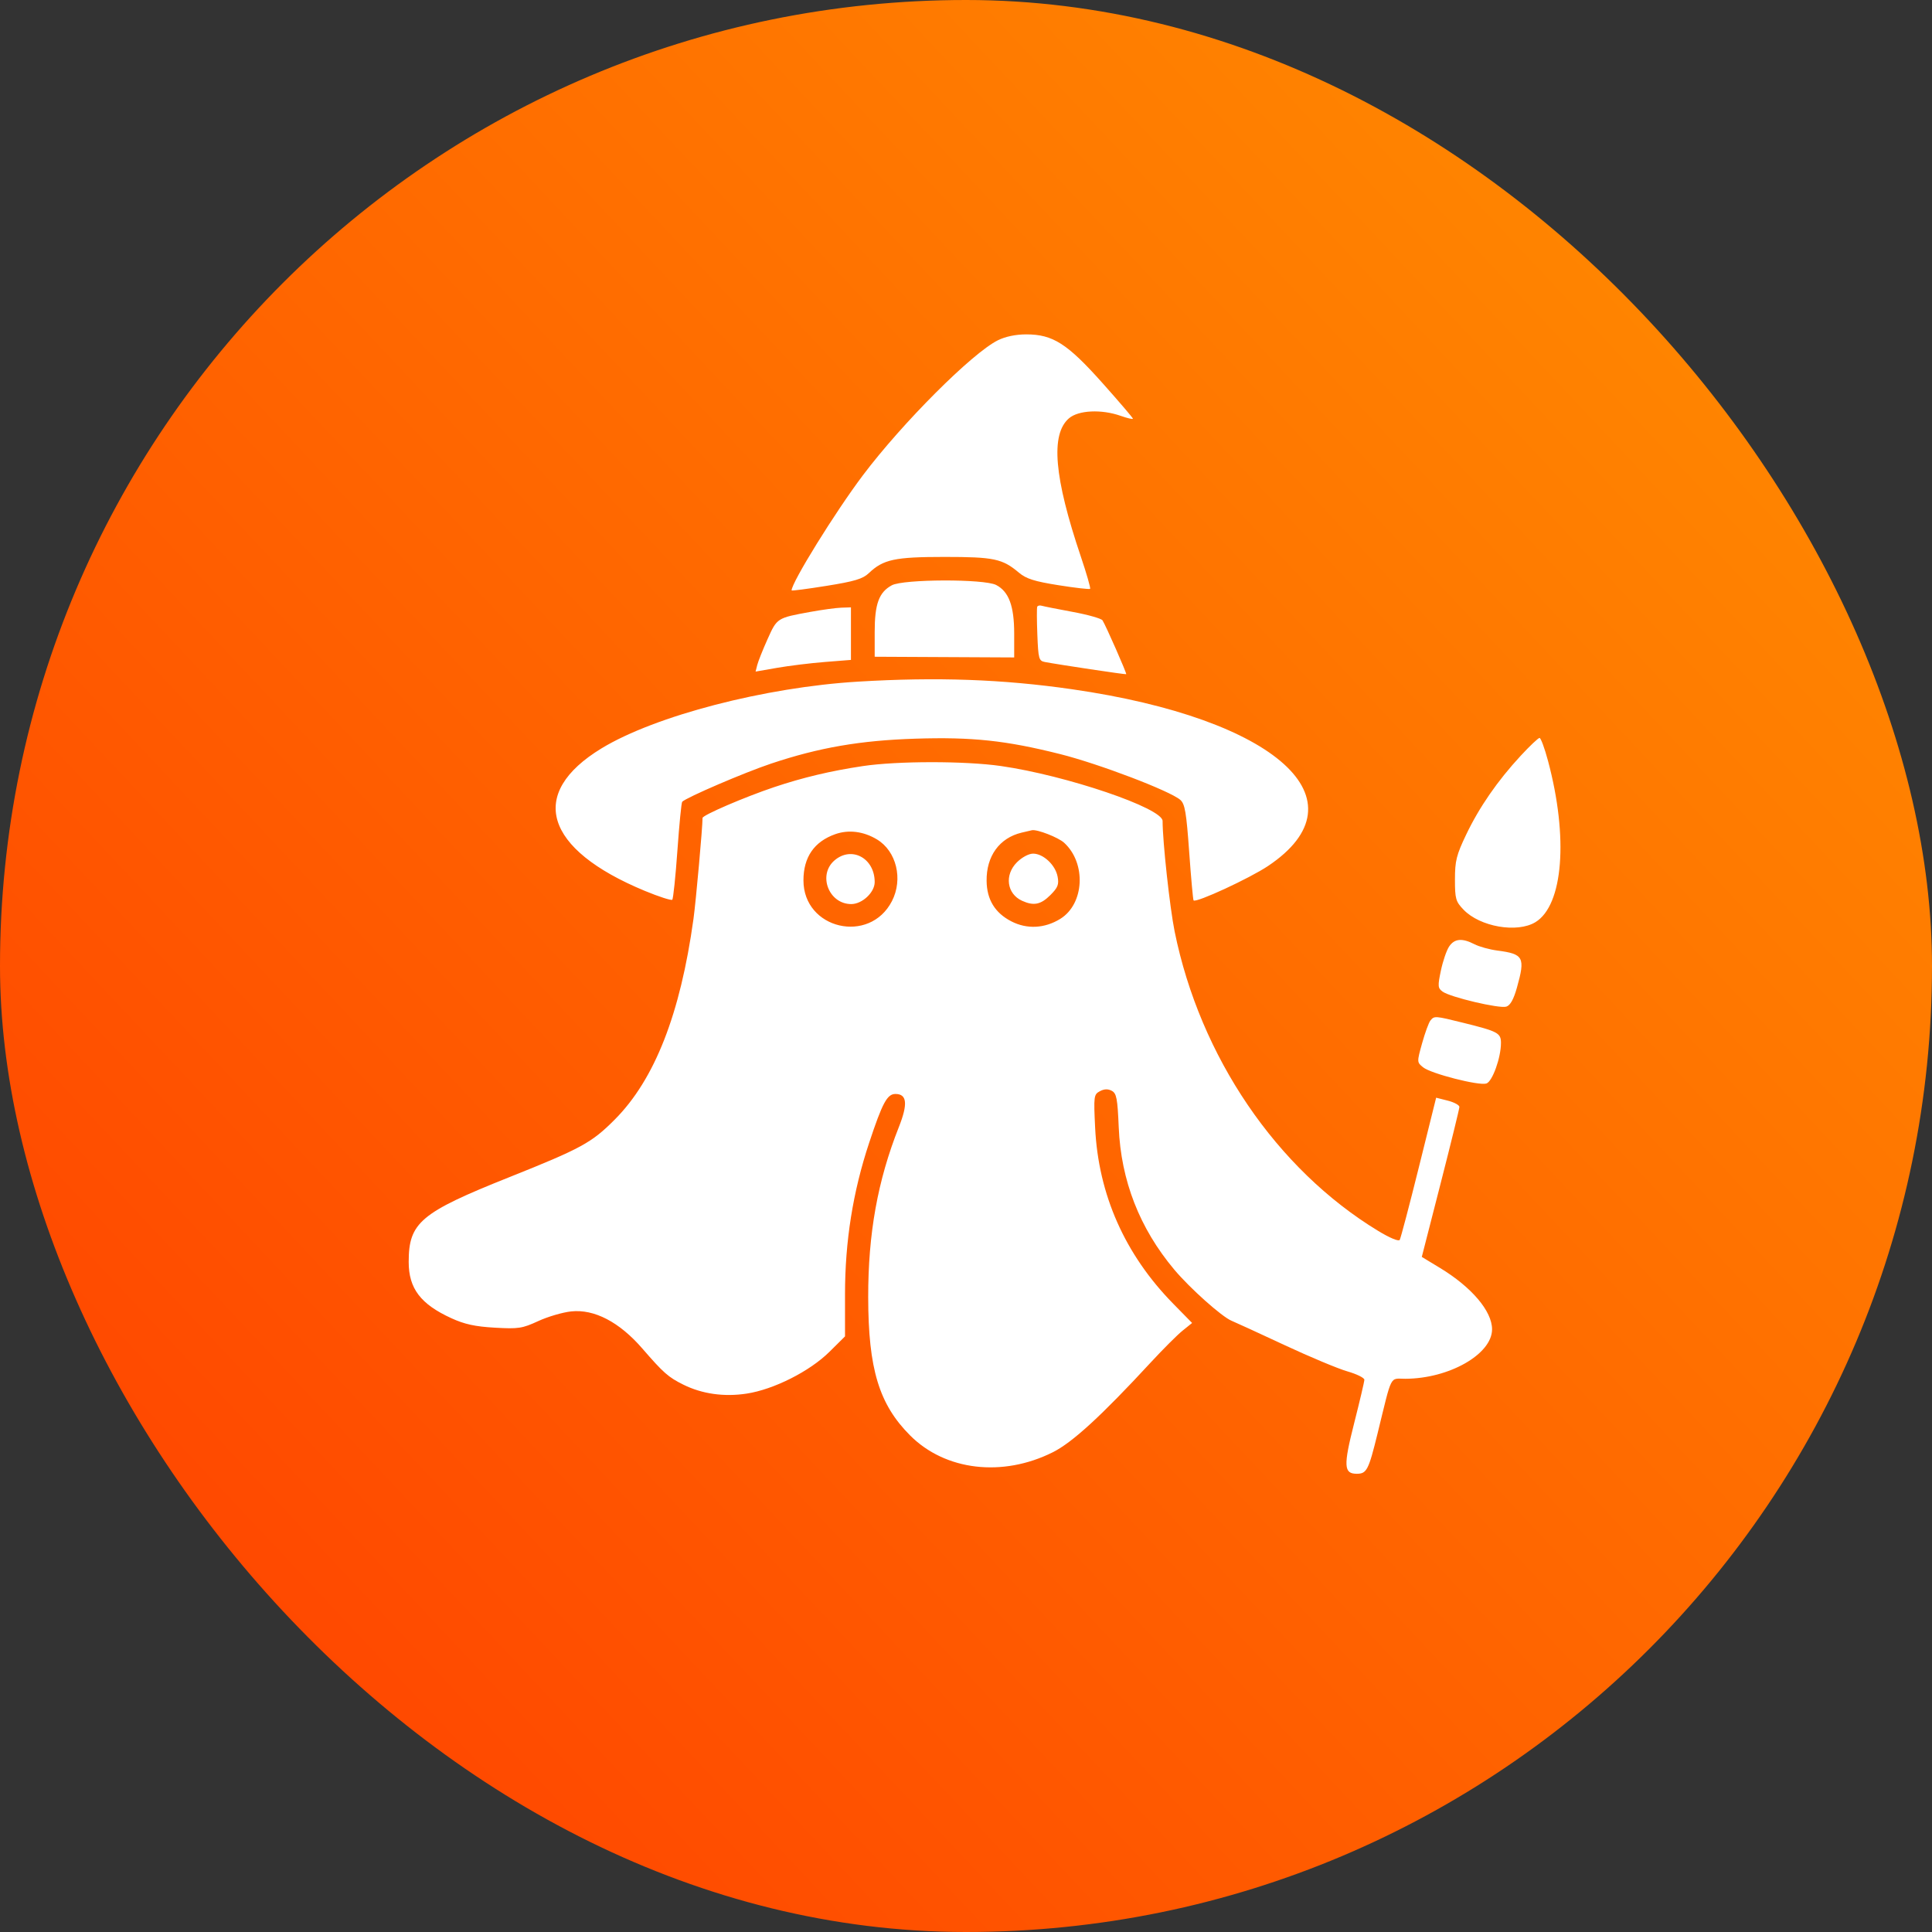 <?xml version="1.0" encoding="UTF-8"?> <svg xmlns="http://www.w3.org/2000/svg" width="156" height="156" viewBox="0 0 156 156" fill="none"><rect x="0" y="0" width="156" height="156" fill="#333333" stroke="none"/><rect width="156" height="156" rx="78" fill="url(#paint0_linear_30_264)"></rect><path fill-rule="evenodd" clip-rule="evenodd" d="M80.573 27.477C78.498 28.508 72.866 34.142 69.673 38.38C67.438 41.347 63.917 47.032 63.917 47.673C63.917 47.72 65.184 47.555 66.733 47.306C68.995 46.944 69.667 46.743 70.148 46.284C71.318 45.168 72.246 44.969 76.259 44.969C80.257 44.969 80.935 45.112 82.272 46.239C82.859 46.734 83.522 46.944 85.468 47.253C86.818 47.468 87.967 47.599 88.021 47.546C88.075 47.492 87.739 46.324 87.275 44.95C85.111 38.544 84.813 35.068 86.316 33.775C87.079 33.119 88.939 33.031 90.489 33.578C91.033 33.769 91.478 33.873 91.478 33.807C91.478 33.741 90.374 32.449 89.025 30.936C86.177 27.741 85.015 27 82.863 27C82.016 27 81.183 27.174 80.573 27.477ZM72.008 47.26C70.973 47.822 70.627 48.764 70.627 51.023V53.029L76.259 53.057L81.891 53.085V51.159C81.891 48.929 81.459 47.764 80.433 47.234C79.466 46.734 72.94 46.755 72.008 47.26ZM83.751 48.992C83.711 49.085 83.716 50.105 83.761 51.257C83.837 53.188 83.885 53.362 84.365 53.453C85.492 53.668 90.882 54.476 90.936 54.438C91 54.393 89.293 50.513 89.023 50.09C88.928 49.943 87.852 49.637 86.629 49.411C85.408 49.185 84.276 48.961 84.116 48.912C83.955 48.863 83.791 48.899 83.751 48.992ZM65.413 49.411C62.74 49.899 62.745 49.896 61.977 51.607C61.591 52.467 61.216 53.408 61.143 53.699L61.01 54.227L62.763 53.922C63.727 53.754 65.46 53.542 66.613 53.451L68.71 53.285V51.163V49.041L67.931 49.067C67.503 49.082 66.37 49.236 65.413 49.411ZM69.309 55.037C61.775 55.488 52.909 57.792 48.577 60.423C42.573 64.068 43.938 68.57 52.066 71.934C53.206 72.406 54.203 72.727 54.283 72.648C54.361 72.569 54.548 70.783 54.697 68.68C54.846 66.576 55.02 64.803 55.084 64.739C55.442 64.382 60.11 62.377 62.26 61.658C66.139 60.361 69.463 59.787 73.912 59.645C78.503 59.499 81.22 59.788 85.606 60.891C88.74 61.679 94.472 63.863 95.302 64.585C95.677 64.912 95.792 65.583 96.022 68.799C96.172 70.903 96.331 72.661 96.376 72.705C96.587 72.916 100.897 70.923 102.386 69.927C110.353 64.597 103.082 58.036 86.565 55.654C80.967 54.846 75.656 54.656 69.309 55.037ZM122.79 61.023C120.921 63.041 119.444 65.177 118.387 67.391C117.599 69.039 117.481 69.511 117.481 71.007C117.481 72.58 117.541 72.791 118.175 73.453C119.501 74.836 122.506 75.358 123.979 74.46C126.223 73.092 126.651 67.616 124.996 61.44C124.723 60.419 124.415 59.583 124.311 59.583C124.208 59.583 123.523 60.231 122.79 61.023ZM69.668 61.858C67.078 62.246 64.835 62.778 62.514 63.556C60.132 64.356 56.727 65.82 56.727 66.046C56.727 66.821 56.193 72.765 55.995 74.198C54.932 81.877 52.865 87.152 49.652 90.386C47.778 92.272 46.941 92.73 41.106 95.059C33.95 97.915 33 98.716 33 101.897C33 104.038 33.96 105.303 36.446 106.44C37.512 106.928 38.366 107.114 39.951 107.204C41.862 107.313 42.17 107.266 43.455 106.674C44.229 106.316 45.429 105.964 46.121 105.89C47.986 105.691 50.009 106.746 51.861 108.882C53.58 110.865 53.961 111.2 55.177 111.804C56.689 112.555 58.468 112.807 60.293 112.527C62.48 112.193 65.387 110.725 66.972 109.154L68.231 107.907V104.499C68.231 100.232 68.868 96.233 70.177 92.286C71.252 89.044 71.634 88.333 72.302 88.333C73.239 88.333 73.32 89.136 72.574 91.017C70.867 95.325 70.096 99.605 70.103 104.745C70.112 110.534 70.978 113.391 73.489 115.906C76.328 118.751 80.947 119.295 85.007 117.264C86.593 116.47 88.929 114.328 92.928 110C93.91 108.938 95.061 107.788 95.485 107.446L96.257 106.824L94.731 105.268C90.831 101.293 88.69 96.465 88.427 91.054C88.303 88.507 88.321 88.372 88.809 88.111C89.161 87.923 89.461 87.912 89.77 88.077C90.156 88.284 90.234 88.693 90.332 91.021C90.513 95.326 92.017 99.181 94.819 102.518C96.079 104.019 98.662 106.326 99.438 106.643C99.739 106.766 101.658 107.648 103.701 108.601C105.744 109.555 108.035 110.514 108.794 110.732C109.552 110.95 110.169 111.255 110.166 111.41C110.163 111.565 109.792 113.141 109.343 114.912C108.465 118.364 108.498 119 109.552 119C110.354 119 110.505 118.708 111.227 115.766C112.433 110.848 112.186 111.334 113.476 111.329C117.014 111.318 120.477 109.342 120.477 107.335C120.477 105.868 118.826 103.925 116.262 102.373L114.803 101.49L116.32 95.571C117.154 92.315 117.838 89.529 117.839 89.381C117.84 89.232 117.418 89.003 116.902 88.872L115.962 88.634L114.565 94.256C113.796 97.348 113.101 99.986 113.02 100.117C112.934 100.256 112.208 99.953 111.287 99.394C103.069 94.403 96.902 85.333 94.847 75.216C94.457 73.295 93.874 67.949 93.874 66.289C93.874 65.252 86.095 62.609 80.813 61.852C77.917 61.437 72.457 61.44 69.668 61.858ZM67.436 67.358C65.735 67.963 64.875 69.216 64.875 71.088C64.875 75.026 70.212 76.276 72.02 72.76C72.933 70.986 72.386 68.73 70.813 67.781C69.723 67.124 68.517 66.973 67.436 67.358ZM82.485 67.233C80.698 67.662 79.638 69.127 79.664 71.133C79.683 72.64 80.339 73.712 81.657 74.393C82.919 75.045 84.351 74.973 85.612 74.194C87.558 72.992 87.727 69.703 85.928 68.052C85.46 67.621 83.752 66.954 83.329 67.036C83.263 67.049 82.884 67.138 82.485 67.233ZM67.381 69.474C66.016 70.648 66.918 73 68.734 73C69.62 73 70.627 72.056 70.627 71.225C70.627 69.29 68.764 68.285 67.381 69.474ZM82.112 69.627C81.089 70.651 81.292 72.171 82.528 72.734C83.469 73.162 84.038 73.047 84.814 72.272C85.423 71.662 85.518 71.417 85.395 70.774C85.215 69.839 84.239 68.927 83.417 68.927C83.069 68.927 82.516 69.224 82.112 69.627ZM117.002 76.44C116.798 76.751 116.501 77.624 116.343 78.38C116.082 79.621 116.096 79.785 116.482 80.068C117.1 80.519 121.074 81.457 121.627 81.281C121.949 81.179 122.217 80.699 122.485 79.746C123.172 77.297 123.03 77.029 120.892 76.751C120.264 76.669 119.434 76.438 119.047 76.238C118.053 75.725 117.43 75.786 117.002 76.44ZM115.499 82.404C115.366 82.568 115.064 83.393 114.829 84.236C114.405 85.76 114.405 85.772 114.909 86.18C115.54 86.691 119.408 87.682 120.017 87.489C120.502 87.335 121.196 85.406 121.196 84.212C121.196 83.411 120.951 83.28 118.16 82.589C115.857 82.018 115.815 82.015 115.499 82.404Z" fill="white"></path><defs><linearGradient id="paint0_linear_30_264" x1="166" y1="-9.36175e-06" x2="2.98023e-07" y2="156" gradientUnits="userSpaceOnUse"><stop stop-color="#FF9400"></stop><stop offset="1" stop-color="#FF3C00"></stop></linearGradient></defs></svg> 